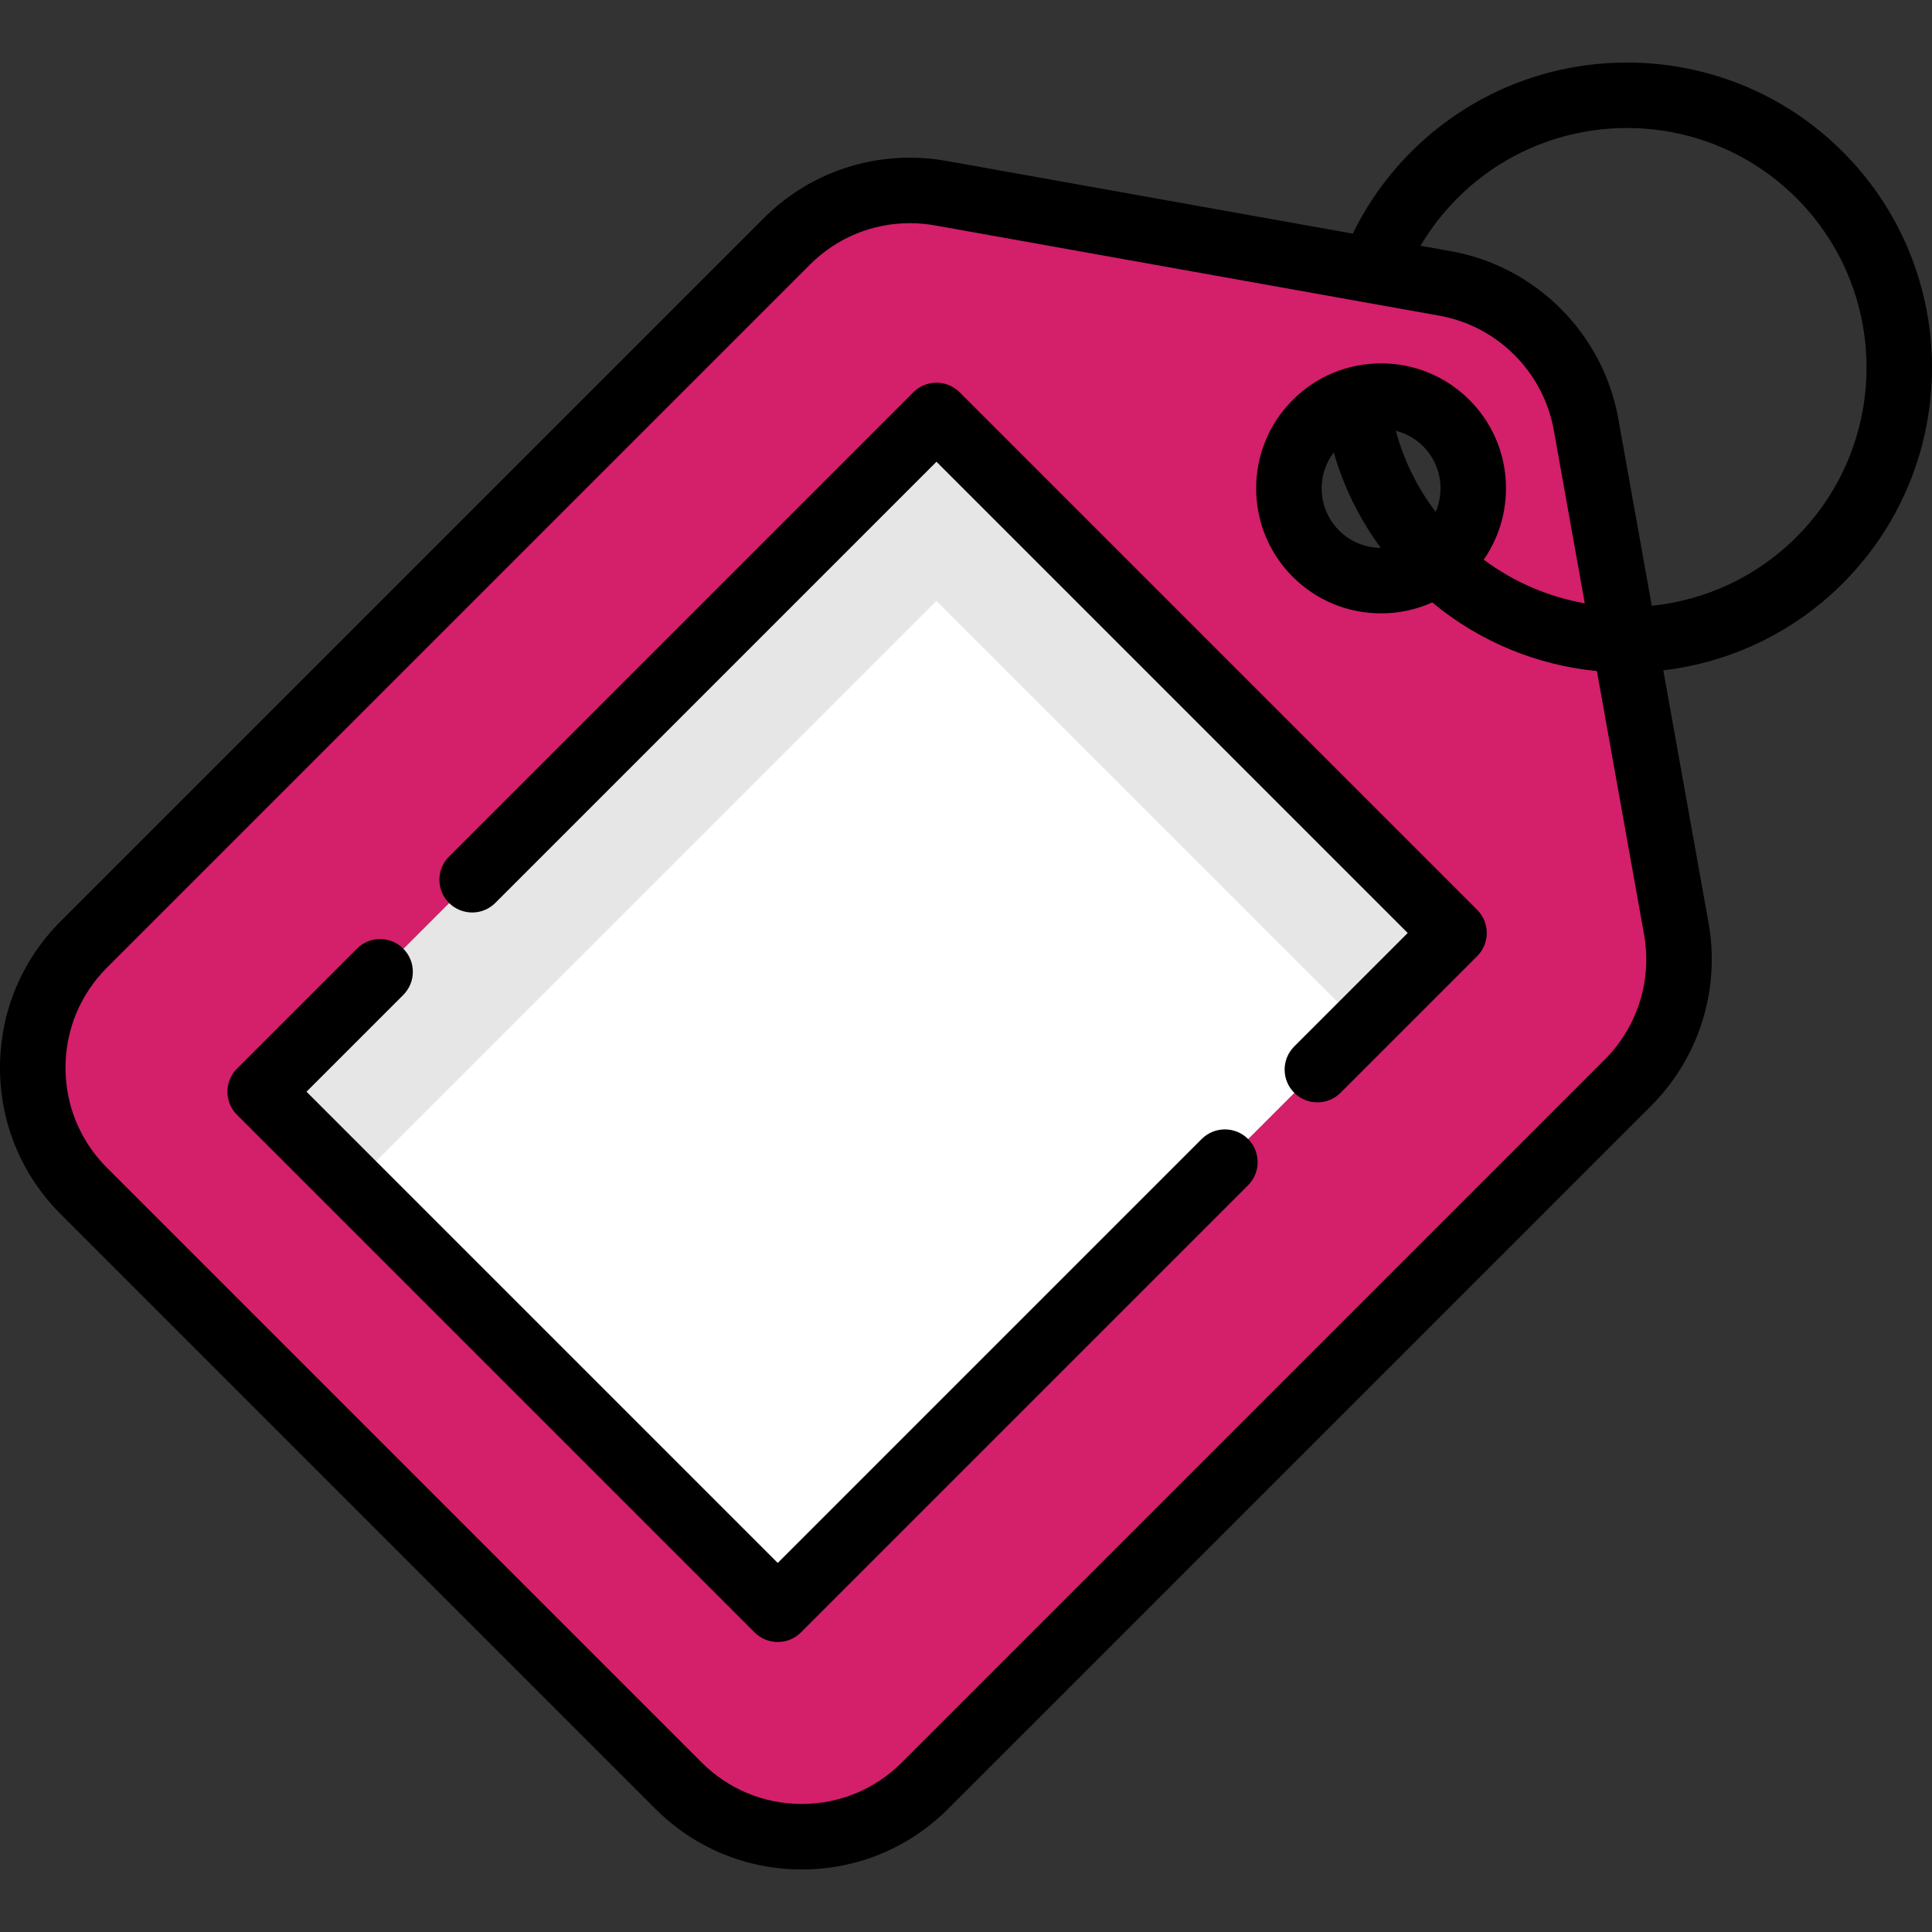 <!DOCTYPE svg PUBLIC "-//W3C//DTD SVG 1.1//EN" "http://www.w3.org/Graphics/SVG/1.1/DTD/svg11.dtd">
<!-- Uploaded to: SVG Repo, www.svgrepo.com, Transformed by: SVG Repo Mixer Tools -->
<svg version="1.1" id="Layer_1" xmlns="http://www.w3.org/2000/svg" xmlns:xlink="http://www.w3.org/1999/xlink" viewBox="0 0 512 512" xml:space="preserve" width="800px" height="800px" fill="#000000">
<rect x="0" y="0" width="512" height="512" fill="#333333" stroke="none"/>
<g id="SVGRepo_bgCarrier" stroke-width="0"/>
<g id="SVGRepo_tracerCarrier" stroke-linecap="round" stroke-linejoin="round"/>
<g id="SVGRepo_iconCarrier"> <path style="fill:#d41f6a;" d="M444.239,246.159l-23.93-133.687c-3.406-19.021-18.296-33.912-37.317-37.317l-133.687-23.93 c-14.872-2.662-30.104,2.119-40.788,12.802L22.205,250.337c-18.033,18.033-18.033,47.271,0,65.304l157.618,157.618 c18.033,18.033,47.271,18.033,65.304,0l186.311-186.311C442.12,276.264,446.901,261.031,444.239,246.159z M383.29,146.747 c-9.547,9.547-25.026,9.547-34.574,0c-9.547-9.547-9.547-25.026,0-34.574c9.547-9.547,25.026-9.547,34.574,0 C392.837,121.72,392.837,137.199,383.29,146.747z"/> <rect x="130.149" y="141.596" transform="matrix(-0.707 -0.707 0.707 -0.707 198.011 618.665)" style="fill:#FFFFFF;" width="193.974" height="253.455"/> <polygon style="opacity:0.1;enable-background:new ;" points="248.172,159.231 360.781,271.839 385.33,247.291 248.172,110.133 68.953,289.353 93.501,313.901 "/> <path d="M254.309,103.958c-1.627-1.627-3.835-2.541-6.137-2.541c-2.302,0-4.51,0.914-6.137,2.541L118.989,227.004 c-3.39,3.391-3.39,8.885,0,12.275c3.39,3.388,8.885,3.388,12.274,0l116.908-116.91l124.884,124.884l-30.072,30.072 c-3.39,3.391-3.39,8.885,0,12.275c1.694,1.694,3.916,2.541,6.137,2.541c2.221,0,4.443-0.847,6.137-2.541l36.21-36.21 c3.389-3.391,3.389-8.885,0-12.275L254.309,103.958z"/> <path d="M318.466,301.843L206.11,414.2L81.226,289.314l25.641-25.64c3.39-3.391,3.39-8.885,0-12.275 c-3.39-3.388-8.885-3.388-12.274,0l-31.778,31.778c-3.39,3.391-3.39,8.885,0,12.275L199.974,432.61 c1.694,1.694,3.916,2.541,6.137,2.541c2.221,0,4.443-0.847,6.137-2.541l118.494-118.494c3.39-3.391,3.39-8.885,0-12.275 C327.352,298.454,321.856,298.454,318.466,301.843z"/> <path d="M488.352,40.222c-31.53-31.53-82.835-31.531-114.366,0.001c-6.393,6.393-11.57,13.68-15.479,21.694L250.834,42.643 c-3.184-0.569-6.438-0.859-9.668-0.859c-14.651,0-28.425,5.706-38.787,16.067L16.067,244.163C5.706,254.523,0,268.299,0,282.951 c0,14.653,5.706,28.427,16.067,38.791l157.618,157.618c10.36,10.36,24.134,16.066,38.788,16.067c0.002,0,0.003,0,0.005,0 c14.651,0,28.425-5.707,38.786-16.068l186.31-186.31c12.684-12.684,18.37-30.799,15.208-48.455l-11.984-66.949 c17.392-2.069,34.237-9.738,47.554-23.054C519.883,123.058,519.883,71.753,488.352,40.222z M425.3,280.773L238.989,467.084 c-7.083,7.082-16.498,10.983-26.512,10.983c0,0-0.002,0-0.003,0c-10.017-0.001-19.433-3.901-26.516-10.983L28.341,309.465 c-7.082-7.082-10.982-16.499-10.982-26.513c0-10.016,3.901-19.432,10.983-26.515l186.31-186.311 c7.083-7.083,16.499-10.983,26.512-10.983c2.208,0,4.432,0.198,6.609,0.588l133.687,23.93c15.374,2.752,27.551,14.929,30.303,30.303 l8.221,45.924c-9.51-1.688-18.703-5.542-26.78-11.572c8.972-12.908,7.719-30.819-3.778-42.317 c-6.257-6.256-14.575-9.702-23.424-9.702s-17.166,3.446-23.424,9.702c-12.916,12.916-12.916,33.932,0,46.848 c6.257,6.256,14.575,9.702,23.424,9.702c4.753,0,9.35-1.003,13.56-2.893c12.749,10.585,28.006,16.654,43.636,18.188l12.496,69.809 C437.856,259.721,433.97,272.102,425.3,280.773z M353.463,119.891c2.614,9.122,6.811,17.637,12.451,25.295 c-4.179-0.023-8.103-1.657-11.06-4.614C349.218,134.935,348.764,126.066,353.463,119.891z M369.896,114.154 c2.721,0.689,5.22,2.082,7.257,4.119c4.695,4.695,5.792,11.634,3.315,17.392C375.571,129.211,372.006,121.955,369.896,114.154z M437.737,160.54l-8.884-49.635c-4.026-22.491-21.843-40.305-44.333-44.333l-8.068-1.444c2.702-4.576,5.981-8.804,9.809-12.631 c24.764-24.764,65.055-24.761,89.818,0c24.763,24.761,24.763,65.055,0,89.816C465.366,153.027,451.746,159.095,437.737,160.54z"/> </g>
</svg>